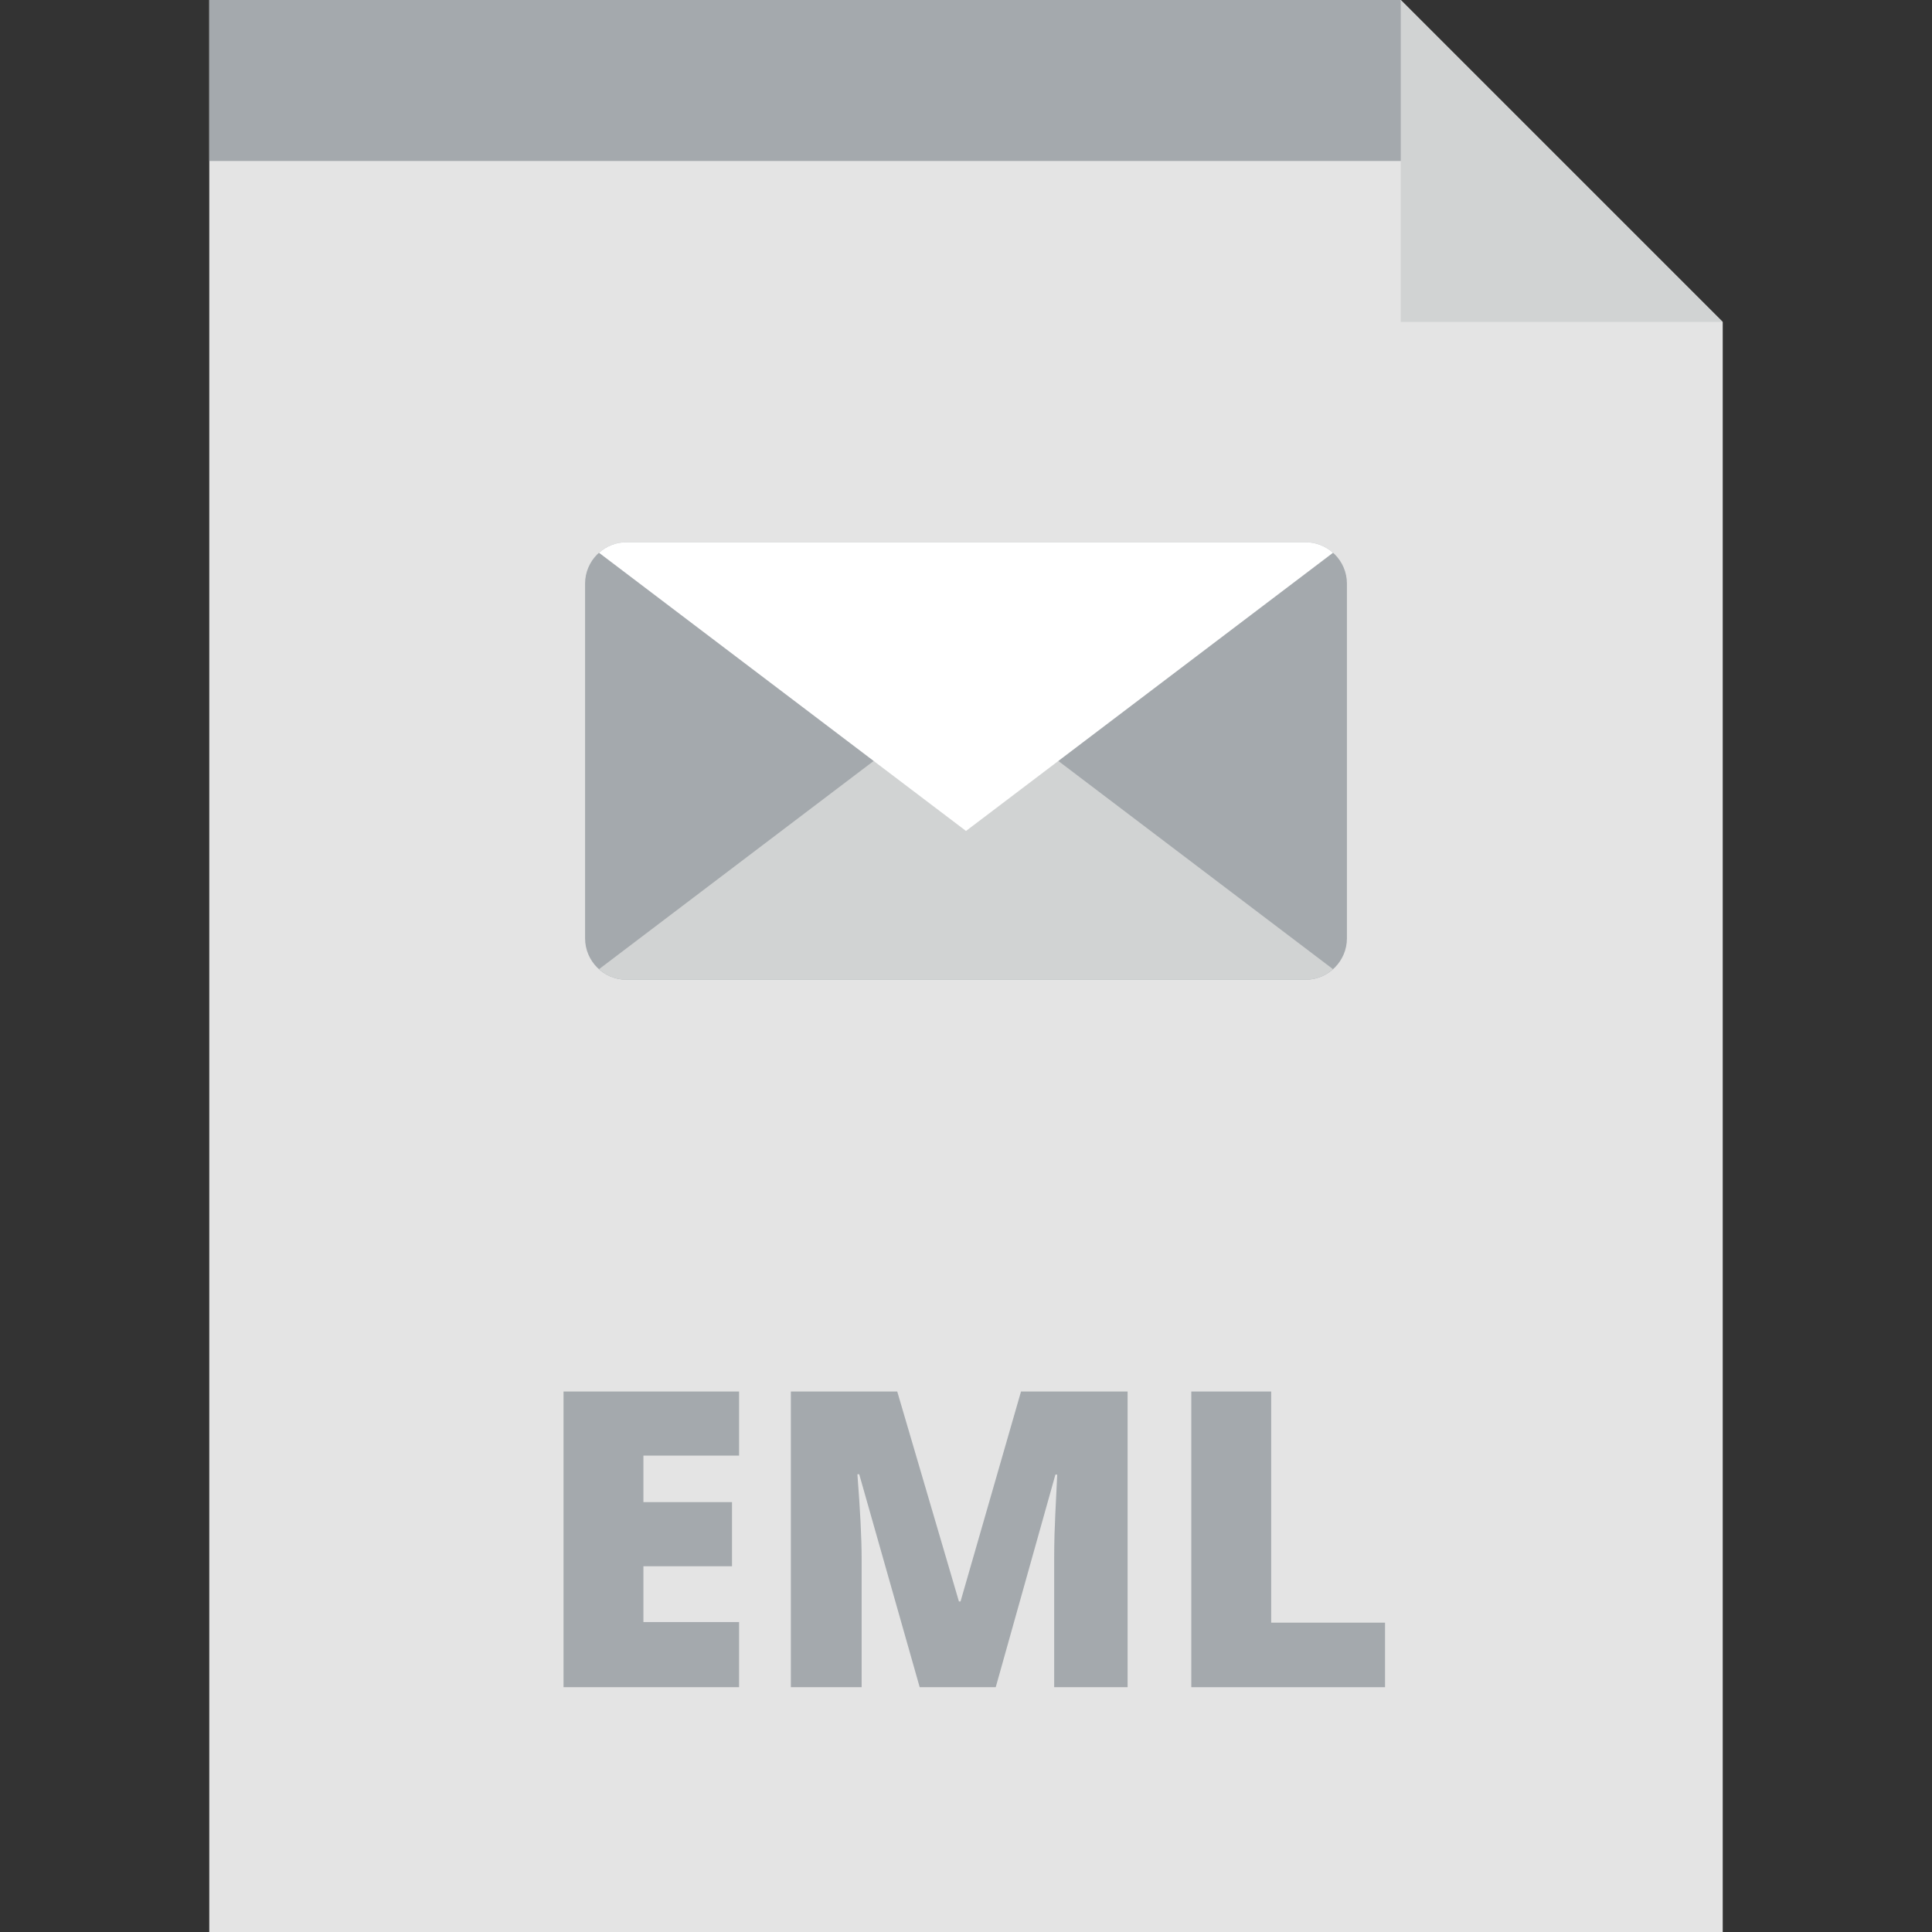 <?xml version="1.0" encoding="iso-8859-1"?>
<!-- Generator: Adobe Illustrator 19.0.0, SVG Export Plug-In . SVG Version: 6.00 Build 0)  -->
<svg version="1.1" id="Layer_1" xmlns="http://www.w3.org/2000/svg" xmlns:xlink="http://www.w3.org/1999/xlink" x="0px" y="0px"
	 viewBox="0 0 303.188 303.188" style="enable-background:new 0 0 303.188 303.188;" xml:space="preserve">
<rect x="0" y="0" width="303.188" height="303.188" fill="#333333" stroke="none"/>
<g>
	<polygon style="fill:#E4E4E4;" points="219.821,0 32.842,0 32.842,303.188 270.346,303.188 270.346,50.525 	"/>
	<g>
		<path style="fill:#A4A9AD;" d="M211.372,91.577c0-3.568-2.92-6.488-6.488-6.488H98.305c-3.568,0-6.488,2.92-6.488,6.488v55.682
			c0,3.568,2.92,6.488,6.488,6.488h106.579c3.568,0,6.488-2.92,6.488-6.488L211.372,91.577L211.372,91.577z"/>
		<path style="fill:#D1D3D3;" d="M151.595,108.435l-57.596,43.658c1.148,1.024,2.655,1.654,4.306,1.654h106.579
			c1.65,0,3.157-0.63,4.307-1.654L151.595,108.435z"/>
		<path style="fill:#FFFFFF;" d="M151.595,130.401L93.999,86.743c1.148-1.024,2.655-1.654,4.306-1.654h106.579
			c1.65,0,3.157,0.63,4.307,1.654L151.595,130.401z"/>
	</g>
	<polygon style="fill:#A4A9AD;" points="227.64,25.263 32.842,25.263 32.842,0 219.821,0 	"/>
	<g>
		<g>
			<path style="fill:#A4A9AD;" d="M115.983,264.77H88.435v-46.401h27.549v10.061h-15.013v7.299h13.902v10.061h-13.902v8.76h15.013
				L115.983,264.77L115.983,264.77z"/>
			<path style="fill:#A4A9AD;" d="M144.326,264.77l-9.49-33.42h-0.285c0.443,5.691,0.666,10.113,0.666,13.266v20.154h-11.108
				v-46.401h16.694l9.68,32.944h0.254l9.49-32.944h16.727v46.401h-11.521v-20.344c0-1.059,0.016-2.232,0.048-3.523
				c0.031-1.291,0.175-4.453,0.429-9.49h-0.286l-9.362,33.357H144.326z"/>
			<path style="fill:#A4A9AD;" d="M186.95,264.77v-46.401h12.536v36.276h17.869v10.125H186.95z"/>
		</g>
	</g>
	<polygon style="fill:#D1D3D3;" points="219.821,50.525 270.346,50.525 219.821,0 	"/>
</g>
<g>
</g>
<g>
</g>
<g>
</g>
<g>
</g>
<g>
</g>
<g>
</g>
<g>
</g>
<g>
</g>
<g>
</g>
<g>
</g>
<g>
</g>
<g>
</g>
<g>
</g>
<g>
</g>
<g>
</g>
</svg>
